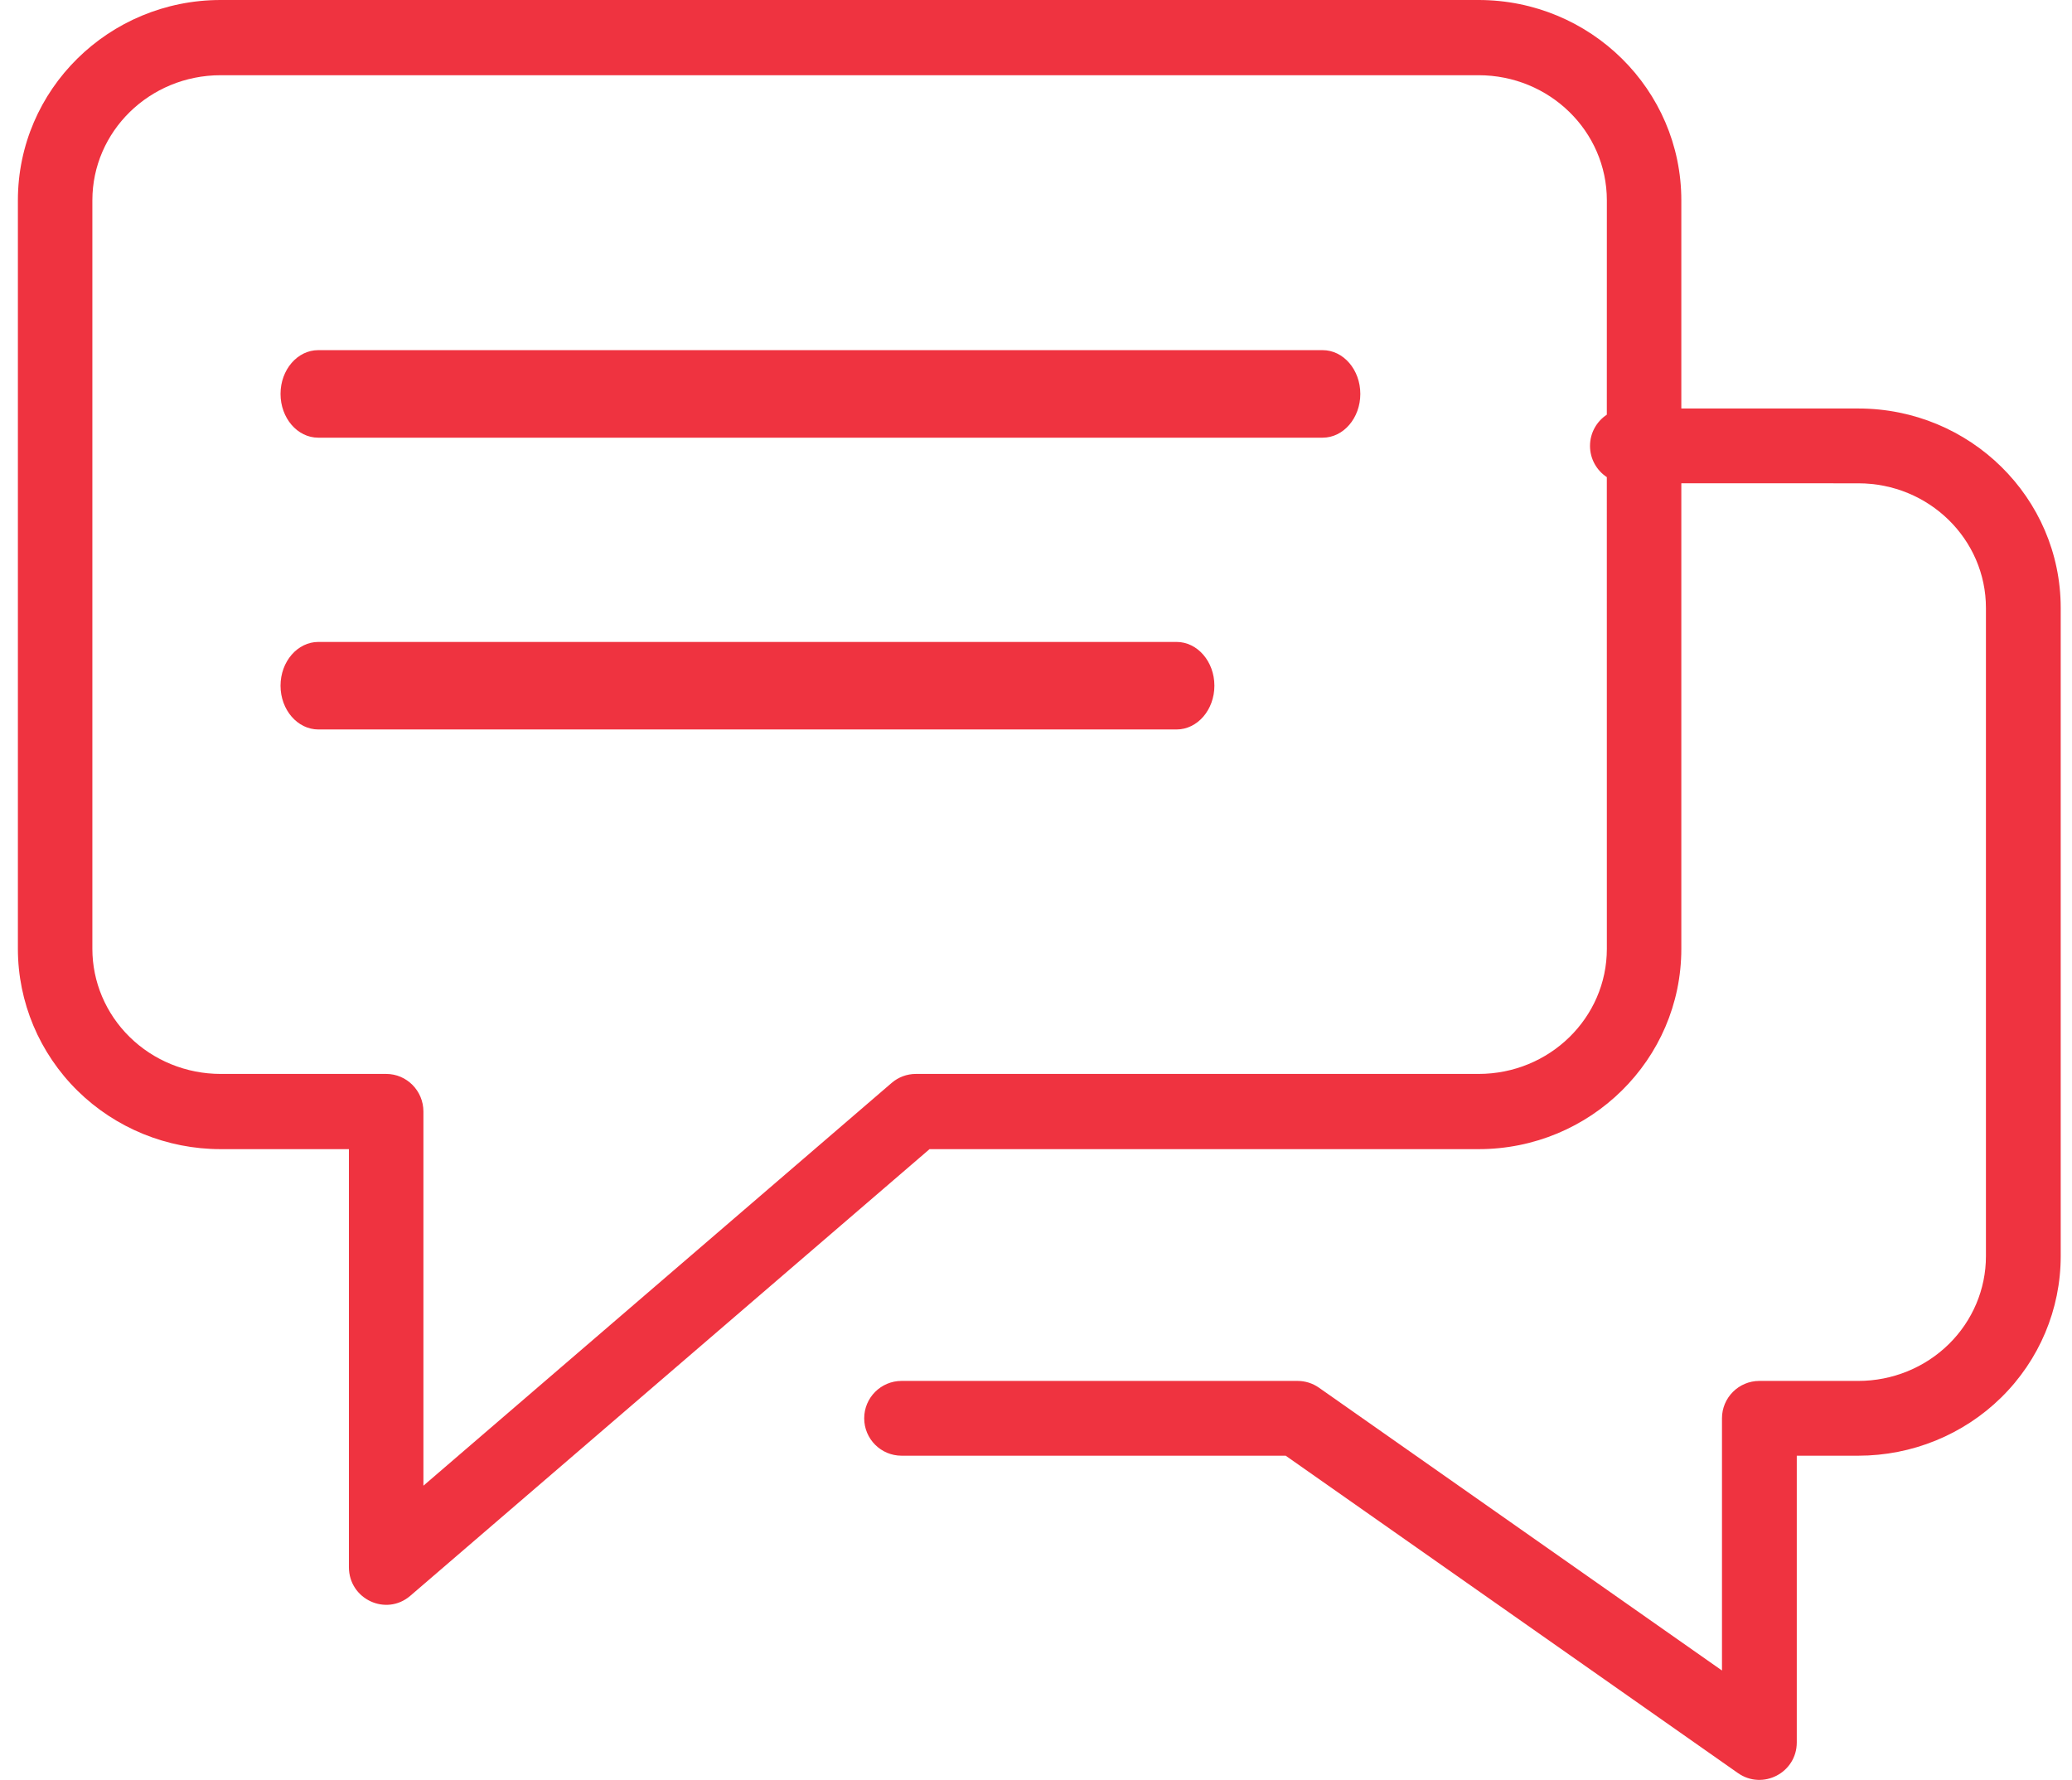 <?xml version="1.0" encoding="UTF-8"?>
<svg width="71px" height="61px" viewBox="0 0 71 61" version="1.1" xmlns="http://www.w3.org/2000/svg" xmlns:xlink="http://www.w3.org/1999/xlink">
    <!-- Generator: Sketch 57.1 (83088) - https://sketch.com -->
    <title>dialog</title>
    <desc>Created with Sketch.</desc>
    <g id="T17---Customer-Services" stroke="none" stroke-width="1" fill="none" fill-rule="evenodd">
        <g id="T17---Customer-Services---1440" transform="translate(-374, -4622)" fill="#EF3340" fill-rule="nonzero">
            <g id="Group-10" transform="translate(353, 4622)">
                <g id="Group-9">
                    <path d="M71.665,0 C75.495,0 78.613,3.066 78.613,6.866 L78.613,14 L84.679,14 C88.504,14 91.613,17.055 91.613,20.836 L91.613,43.053 C91.613,44.871 90.879,46.613 89.574,47.895 C88.274,49.173 86.513,49.889 84.679,49.889 L82.569,49.889 L82.569,59.716 C82.569,60.754 81.401,61.361 80.552,60.765 L65.056,49.889 L51.894,49.889 C51.187,49.889 50.613,49.315 50.613,48.607 C50.613,47.9 51.187,47.326 51.894,47.326 L65.461,47.326 C65.724,47.326 65.981,47.407 66.196,47.558 L80.006,57.251 L80.006,48.607 C80.006,47.9 80.58,47.326 81.288,47.326 L84.679,47.326 C85.843,47.326 86.959,46.872 87.778,46.066 C88.594,45.265 89.051,44.181 89.051,43.053 L89.051,20.836 C89.051,18.482 87.099,16.564 84.679,16.564 L78.613,16.563 L78.613,32.518 C78.613,36.317 75.495,39.383 71.665,39.383 L52.852,39.383 L35.06,54.69 C34.231,55.403 32.956,54.808 32.956,53.709 L32.956,39.383 L28.561,39.383 C26.725,39.383 24.963,38.665 23.66,37.385 C22.351,36.097 21.613,34.346 21.613,32.518 L21.613,6.866 C21.613,3.066 24.731,0 28.561,0 L71.665,0 Z M71.665,2.578 L28.561,2.578 C26.126,2.578 24.165,4.505 24.165,6.866 L24.165,32.518 C24.165,33.647 24.623,34.733 25.441,35.537 C26.265,36.348 27.388,36.805 28.561,36.805 L34.233,36.805 C34.937,36.805 35.509,37.382 35.509,38.094 L35.509,50.917 L51.554,37.113 C51.785,36.914 52.079,36.805 52.382,36.805 L71.665,36.805 C74.1,36.805 76.061,34.878 76.061,32.518 L76.06,16.352 C75.713,16.122 75.484,15.729 75.484,15.282 C75.484,14.835 75.713,14.441 76.06,14.212 L76.061,6.866 C76.061,4.505 74.1,2.578 71.665,2.578 Z M61.316,22 C62.032,22 62.613,22.672 62.613,23.5 C62.613,24.328 62.032,25 61.316,25 L31.91,25 C31.194,25 30.613,24.328 30.613,23.5 C30.613,22.672 31.194,22 31.91,22 L61.316,22 Z M66.322,12 C67.035,12 67.613,12.672 67.613,13.5 C67.613,14.328 67.035,15 66.322,15 L31.904,15 C31.191,15 30.613,14.328 30.613,13.5 C30.613,12.672 31.191,12 31.904,12 L66.322,12 Z" id="dialog"></path>
                </g>
            </g>
        </g>
    </g>
</svg>